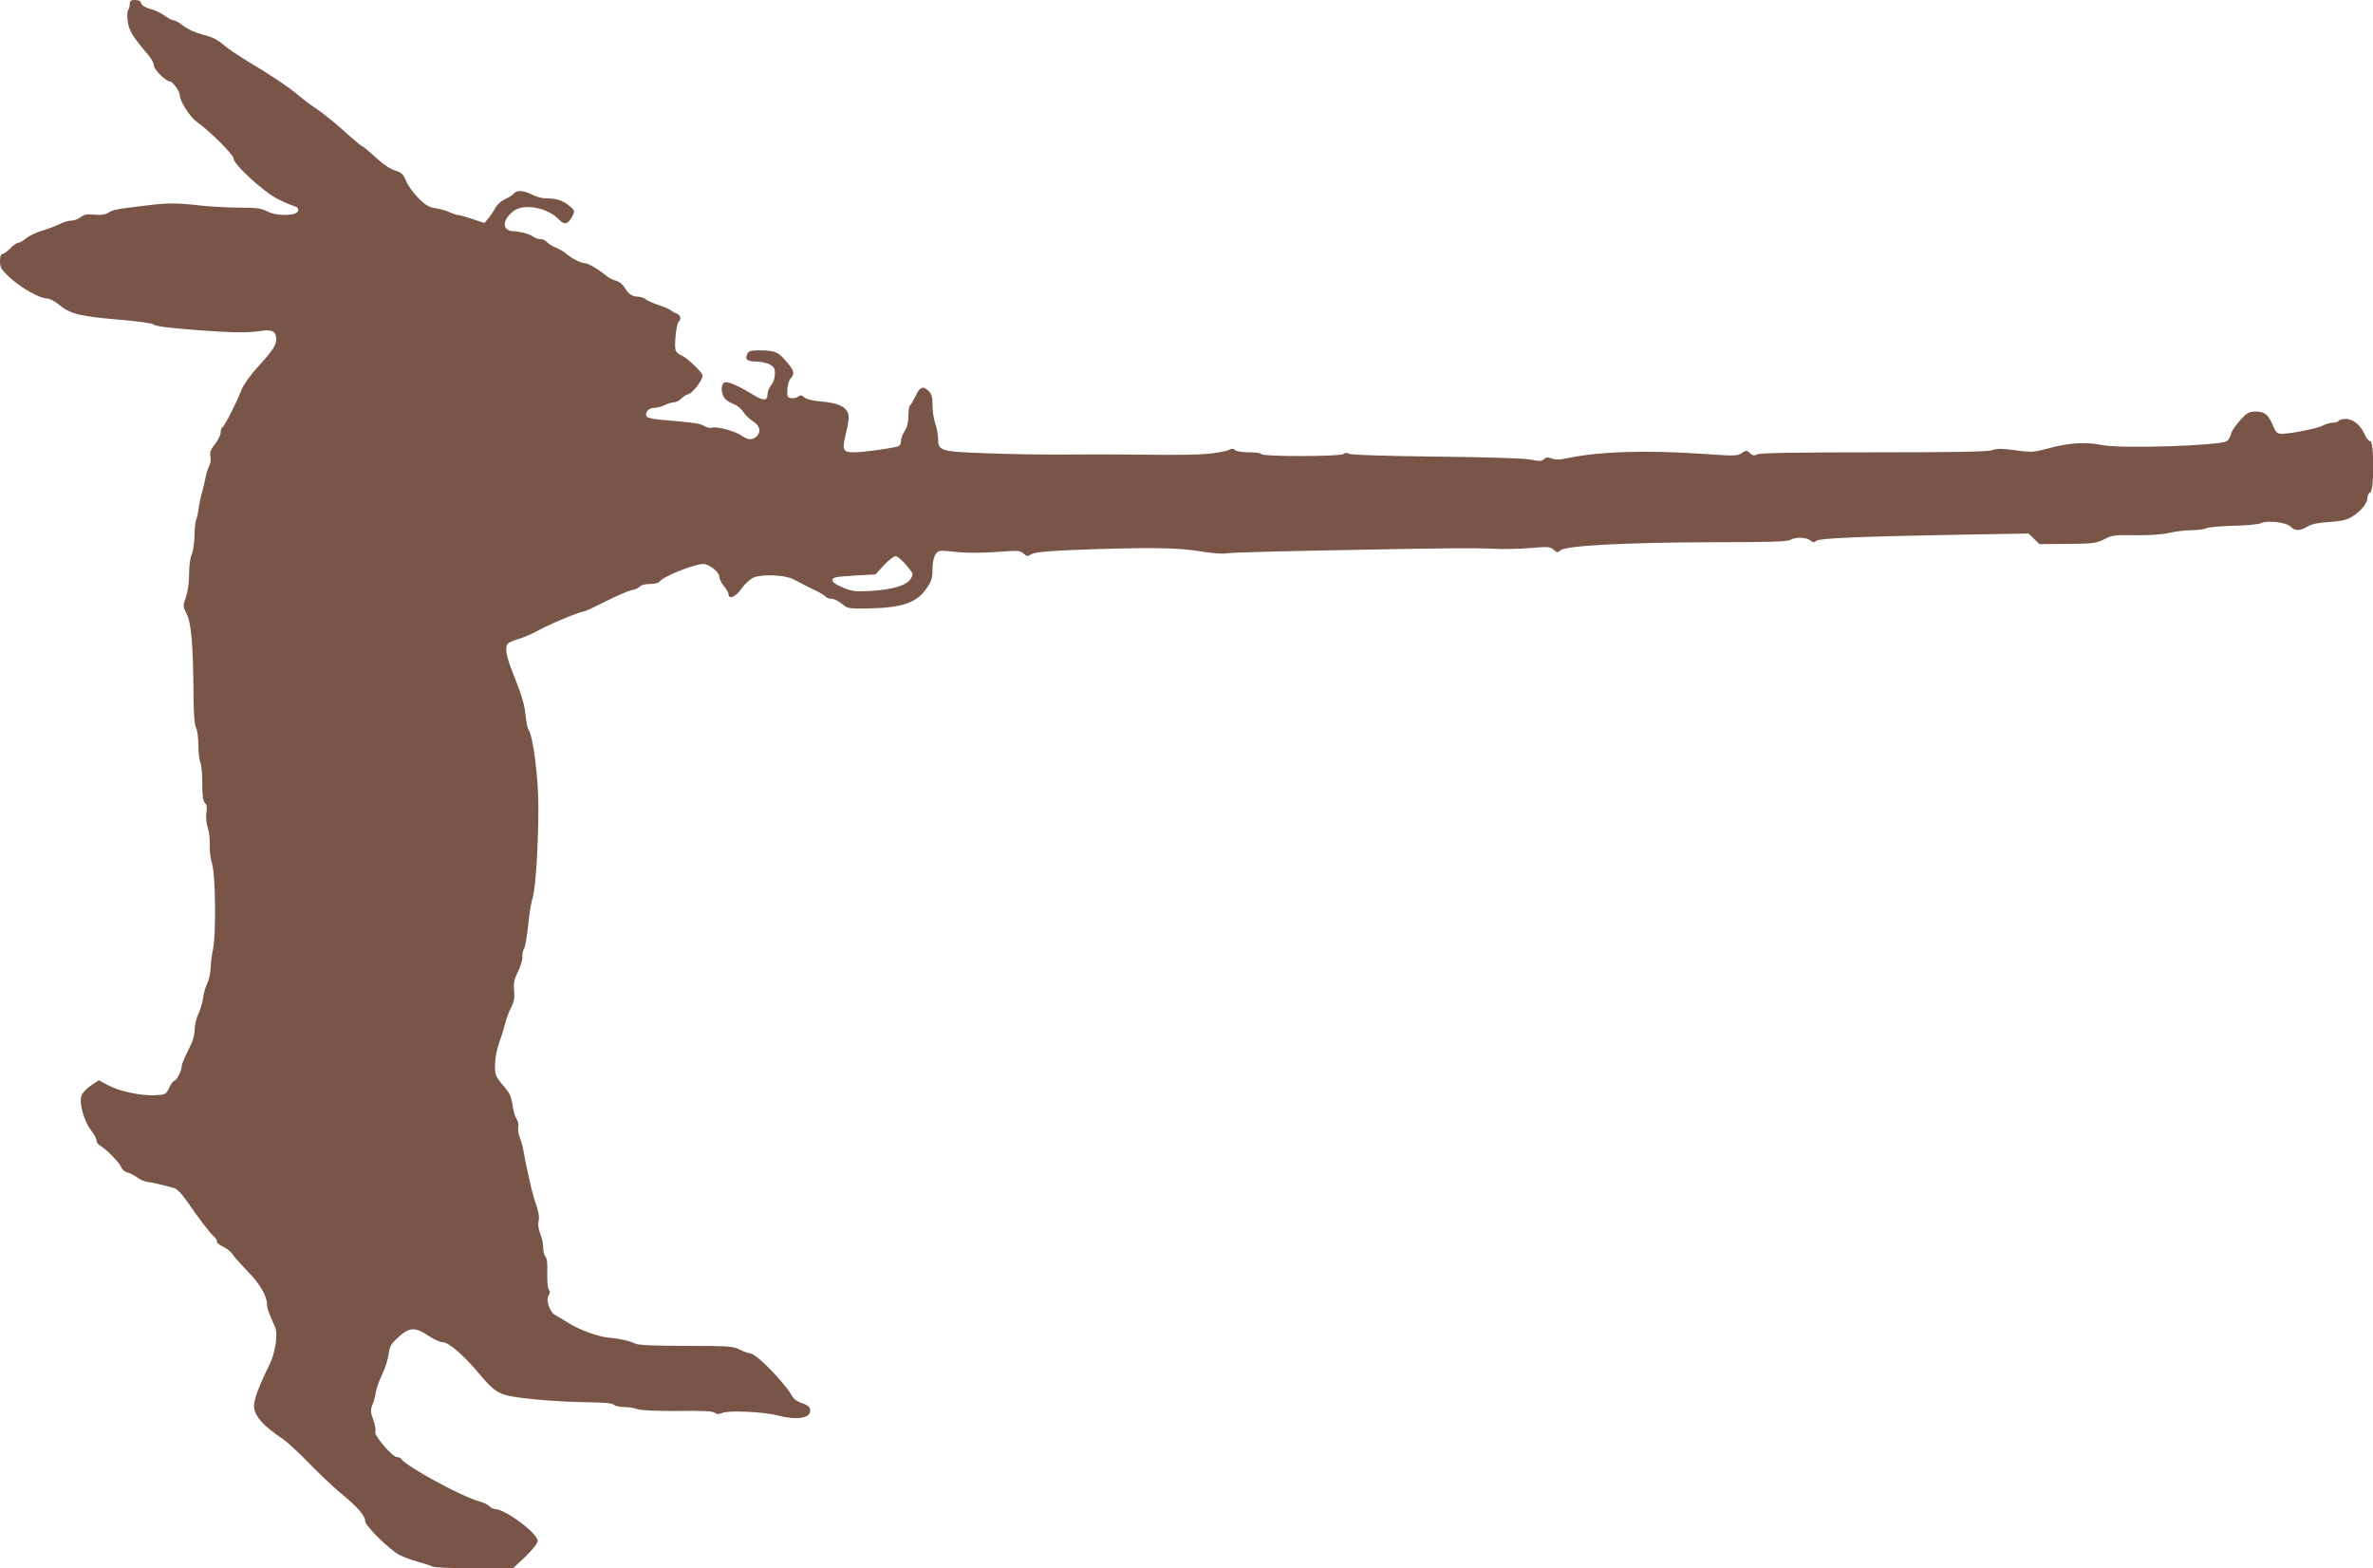 <?xml version="1.0" standalone="no"?>
<!DOCTYPE svg PUBLIC "-//W3C//DTD SVG 20010904//EN"
 "http://www.w3.org/TR/2001/REC-SVG-20010904/DTD/svg10.dtd">
<svg version="1.0" xmlns="http://www.w3.org/2000/svg"
 width="1280pt" height="846pt" viewBox="0 0 1280 846"
 preserveAspectRatio="xMidYMid meet">
<g transform="translate(0,846) scale(0.1,-0.1)"
fill="#795548" stroke="none">
<path d="M700 8437 c0 -13 -4 -27 -9 -32 -5 -6 -6 -33 -2 -61 7 -50 27 -82
108 -177 18 -20 33 -48 33 -60 0 -23 66 -87 89 -87 13 0 51 -54 51 -73 0 -33
55 -119 92 -145 67 -46 198 -177 198 -197 0 -33 165 -183 241 -220 37 -18 78
-35 89 -38 14 -4 21 -12 18 -24 -5 -28 -114 -31 -167 -3 -33 17 -59 20 -153
20 -62 0 -158 6 -213 12 -121 14 -172 14 -290 -1 -154 -18 -179 -23 -202 -39
-16 -10 -39 -13 -74 -10 -39 4 -55 1 -74 -13 -13 -11 -35 -19 -50 -19 -15 0
-44 -8 -64 -19 -20 -10 -62 -26 -93 -35 -32 -9 -71 -28 -87 -41 -16 -14 -35
-25 -43 -25 -8 0 -27 -13 -43 -30 -16 -16 -35 -30 -42 -30 -8 0 -13 -13 -13
-39 0 -35 6 -45 56 -91 62 -56 159 -110 198 -110 13 0 43 -16 66 -35 57 -48
115 -62 318 -79 95 -8 178 -19 185 -24 15 -12 71 -20 257 -34 180 -13 260 -14
327 -3 61 9 83 -3 83 -44 0 -33 -19 -63 -102 -153 -39 -43 -75 -94 -86 -123
-28 -70 -90 -193 -102 -200 -6 -3 -10 -17 -10 -29 0 -13 -14 -40 -30 -61 -24
-30 -29 -45 -25 -66 4 -15 1 -38 -6 -51 -7 -13 -16 -41 -20 -63 -4 -22 -13
-58 -19 -80 -7 -22 -15 -62 -19 -90 -3 -27 -10 -55 -14 -61 -3 -6 -7 -45 -8
-85 -1 -41 -8 -86 -15 -101 -8 -16 -14 -58 -14 -104 0 -47 -7 -95 -17 -125
-17 -48 -17 -50 4 -91 25 -48 35 -171 37 -448 1 -96 5 -152 14 -167 6 -12 12
-54 12 -93 0 -39 5 -80 10 -90 6 -11 11 -62 11 -114 0 -68 4 -98 14 -106 10
-9 13 -24 8 -55 -3 -25 0 -59 8 -81 7 -22 12 -62 10 -90 -1 -28 4 -75 13 -104
19 -65 22 -377 5 -461 -7 -30 -12 -76 -13 -104 -1 -27 -10 -64 -19 -82 -9 -17
-19 -53 -22 -79 -4 -26 -15 -64 -26 -85 -10 -21 -19 -58 -19 -83 0 -31 -10
-64 -35 -112 -19 -37 -35 -75 -35 -86 0 -24 -28 -78 -40 -78 -5 0 -18 -17 -27
-37 -18 -37 -20 -38 -78 -41 -74 -4 -195 22 -256 56 l-46 25 -43 -29 c-28 -19
-46 -40 -52 -59 -11 -41 17 -136 53 -182 16 -20 29 -44 29 -54 0 -10 9 -23 20
-29 32 -17 107 -94 114 -117 4 -11 18 -24 32 -27 14 -4 39 -16 55 -28 15 -12
41 -22 56 -24 25 -3 74 -14 143 -33 15 -4 42 -32 70 -73 59 -87 123 -170 143
-187 10 -7 17 -20 17 -28 0 -8 15 -20 34 -28 18 -8 41 -27 51 -42 10 -15 46
-55 79 -89 64 -64 106 -134 106 -177 0 -23 10 -51 43 -124 18 -39 2 -143 -31
-208 -51 -102 -82 -183 -82 -217 0 -54 46 -107 158 -182 23 -16 86 -74 140
-130 54 -56 133 -130 175 -165 86 -70 127 -118 127 -147 0 -25 133 -156 185
-182 22 -11 67 -28 100 -37 33 -9 68 -20 77 -25 10 -6 112 -10 227 -10 l208 0
67 63 c40 39 66 72 66 85 0 41 -174 171 -231 172 -9 0 -22 7 -29 15 -7 8 -31
20 -54 26 -92 24 -396 189 -421 229 -3 5 -14 10 -23 10 -26 0 -125 117 -118
137 4 9 -1 38 -11 65 -15 42 -15 53 -4 81 8 18 16 48 18 67 3 19 18 62 34 95
16 33 32 83 35 110 6 43 13 56 53 92 59 54 90 56 161 8 29 -19 63 -35 77 -35
32 0 112 -68 194 -166 78 -93 103 -111 171 -125 79 -16 265 -31 415 -33 90 -1
136 -5 145 -14 6 -6 31 -12 54 -12 24 0 55 -5 71 -11 18 -7 98 -11 216 -10
135 2 193 -1 203 -10 11 -9 21 -9 39 -1 33 15 223 7 298 -13 102 -27 177 -16
177 25 0 21 -11 30 -54 45 -16 6 -34 19 -40 29 -44 79 -198 236 -230 236 -9 0
-34 9 -56 20 -36 18 -59 20 -290 20 -174 0 -258 4 -273 12 -27 14 -88 28 -142
32 -57 5 -157 41 -218 79 -29 18 -61 38 -72 43 -30 16 -52 81 -36 106 9 14 9
23 1 32 -6 8 -9 47 -8 89 2 50 -2 81 -10 89 -7 7 -12 29 -12 49 0 20 -7 53
-16 74 -9 22 -13 49 -9 66 6 26 1 52 -27 134 -10 31 -44 185 -54 245 -3 19
-12 52 -20 74 -8 21 -12 47 -9 58 4 10 0 30 -9 42 -8 13 -18 48 -22 77 -6 44
-15 64 -51 105 -40 48 -43 55 -43 110 1 34 9 82 21 114 11 30 26 78 33 105 6
28 21 68 33 90 16 31 20 52 16 91 -4 41 0 60 20 101 14 27 25 63 25 80 -1 17
3 36 8 44 8 13 16 60 29 179 3 30 12 78 20 105 15 56 29 286 29 475 1 161 -29
394 -53 423 -5 7 -11 35 -14 62 -7 73 -20 118 -66 233 -40 100 -49 145 -33
168 4 7 30 19 59 27 29 9 71 27 95 40 54 32 232 107 252 107 8 0 62 25 121 55
59 30 122 57 140 61 19 3 39 12 46 20 7 8 30 14 55 14 23 0 46 5 49 10 19 31
210 106 247 97 37 -10 78 -46 78 -69 0 -11 11 -33 25 -50 14 -16 25 -36 25
-44 0 -30 40 -13 70 31 18 26 46 51 66 60 47 19 168 14 214 -10 53 -28 71 -37
122 -62 25 -12 49 -27 53 -33 3 -5 17 -10 30 -10 13 0 38 -12 56 -27 31 -26
35 -27 148 -25 179 4 256 31 308 107 28 40 33 56 33 104 0 36 6 65 16 80 16
23 20 23 88 16 81 -9 152 -9 279 0 77 6 91 5 108 -11 18 -16 22 -17 42 -4 16
11 78 17 242 24 377 14 548 13 668 -8 63 -10 121 -15 140 -11 18 4 262 11 542
16 682 13 772 14 895 9 58 -3 151 -1 208 4 92 8 104 7 122 -9 18 -16 22 -17
38 -3 28 25 366 42 817 43 301 0 405 3 422 13 29 16 83 15 107 -3 16 -12 22
-12 34 -2 17 14 243 23 786 33 l358 6 30 -29 29 -28 152 1 c139 1 156 4 197
25 41 22 56 24 165 22 77 -1 143 3 183 12 35 8 90 15 123 15 33 0 69 5 79 10
10 6 77 12 147 14 71 1 138 8 150 14 32 17 138 4 159 -19 22 -24 51 -24 91 1
22 13 58 21 117 24 68 5 94 11 125 30 48 31 81 72 81 101 0 13 7 25 15 29 22
8 22 276 0 276 -8 0 -21 16 -29 35 -22 51 -62 85 -102 85 -18 0 -36 -4 -39
-10 -3 -5 -17 -10 -31 -10 -14 0 -39 -7 -55 -16 -31 -16 -173 -44 -222 -44
-23 0 -31 7 -46 43 -26 61 -45 77 -93 77 -36 0 -47 -6 -85 -47 -24 -27 -47
-61 -50 -76 -3 -15 -13 -32 -22 -37 -47 -25 -569 -41 -670 -21 -88 18 -178 13
-281 -15 -91 -24 -99 -25 -188 -13 -72 10 -100 10 -126 1 -24 -9 -197 -12
-640 -12 -416 0 -614 -3 -627 -11 -16 -8 -25 -7 -40 7 -17 16 -20 16 -44 0
-24 -16 -41 -16 -198 -5 -322 22 -569 14 -745 -23 -39 -8 -62 -9 -82 -1 -22 8
-31 7 -42 -4 -12 -11 -25 -12 -74 -2 -36 7 -234 13 -509 16 -272 3 -457 9
-468 15 -13 7 -23 6 -30 -1 -14 -14 -433 -15 -442 -1 -3 6 -34 10 -69 10 -34
0 -67 5 -74 12 -9 9 -17 9 -34 1 -13 -7 -59 -15 -103 -20 -75 -7 -135 -8 -440
-5 -66 1 -214 1 -330 0 -115 -1 -311 2 -434 7 -253 9 -261 12 -261 83 -1 20
-7 55 -15 77 -8 22 -15 66 -15 98 0 44 -5 62 -20 77 -30 30 -48 24 -71 -25
-12 -25 -25 -48 -30 -51 -5 -3 -9 -29 -9 -57 0 -35 -7 -62 -20 -82 -11 -16
-20 -40 -20 -52 0 -12 -5 -25 -10 -28 -16 -10 -189 -35 -243 -35 -58 0 -65 12
-48 84 21 88 23 113 12 135 -17 31 -58 48 -140 55 -47 4 -82 13 -93 23 -14 12
-21 13 -32 4 -8 -7 -25 -11 -38 -9 -20 3 -23 8 -21 47 1 24 9 51 18 60 21 24
19 38 -10 75 -56 69 -70 76 -166 76 -36 0 -51 -4 -57 -17 -16 -31 -3 -43 44
-43 25 0 58 -7 74 -15 25 -13 30 -22 30 -51 0 -21 -8 -47 -20 -61 -11 -14 -20
-36 -20 -50 0 -36 -22 -37 -76 -3 -72 44 -132 72 -152 68 -21 -4 -26 -45 -9
-78 7 -14 28 -30 47 -36 20 -7 45 -25 58 -44 12 -19 35 -41 51 -51 38 -23 48
-55 25 -80 -22 -24 -49 -24 -82 0 -36 25 -132 52 -160 44 -12 -3 -32 1 -45 10
-21 13 -56 18 -237 33 -36 3 -68 11 -72 17 -12 20 11 47 41 47 16 0 42 7 57
15 16 8 38 15 50 15 11 0 29 9 38 19 10 11 28 22 40 25 22 5 76 76 76 100 0
17 -91 103 -117 110 -12 4 -25 16 -29 28 -8 26 5 146 17 153 15 10 10 35 -8
42 -10 3 -25 12 -33 18 -8 7 -38 20 -66 29 -28 9 -60 23 -70 31 -10 8 -31 15
-45 15 -29 0 -49 14 -72 52 -10 15 -30 31 -45 34 -15 4 -36 14 -47 23 -42 35
-102 71 -119 71 -21 0 -75 27 -101 51 -11 10 -36 25 -56 33 -20 8 -41 22 -49
30 -7 9 -22 16 -34 16 -12 0 -30 6 -41 14 -23 15 -66 27 -109 29 -60 4 -57 63
5 109 57 43 185 17 246 -48 27 -29 48 -23 70 19 15 30 15 31 -18 58 -35 29
-68 39 -126 39 -18 0 -51 9 -73 20 -47 24 -83 26 -100 4 -8 -8 -28 -21 -47
-29 -18 -8 -41 -28 -51 -46 -9 -17 -26 -43 -38 -57 l-21 -25 -63 21 c-35 12
-71 22 -79 22 -9 0 -28 7 -43 14 -16 8 -49 18 -75 22 -38 5 -56 16 -95 54 -26
26 -56 67 -67 93 -16 38 -26 47 -56 56 -33 9 -68 34 -147 106 -15 14 -30 25
-33 25 -4 0 -48 37 -99 83 -50 45 -117 99 -149 120 -32 21 -74 53 -95 71 -44
39 -154 113 -277 186 -49 30 -109 70 -132 90 -30 26 -61 42 -109 53 -39 10
-81 29 -104 47 -21 16 -44 30 -52 30 -8 0 -30 11 -49 25 -19 14 -54 31 -78 37
-28 7 -45 18 -49 30 -3 12 -14 18 -33 18 -24 0 -29 -4 -29 -23z m4188 -3025
c40 -47 40 -48 24 -75 -22 -35 -98 -58 -219 -65 -80 -4 -98 -2 -147 19 -37 15
-56 28 -56 40 0 14 16 18 116 24 l117 7 45 49 c25 27 53 49 63 49 9 0 35 -22
57 -48z"/>
</g>
</svg>

